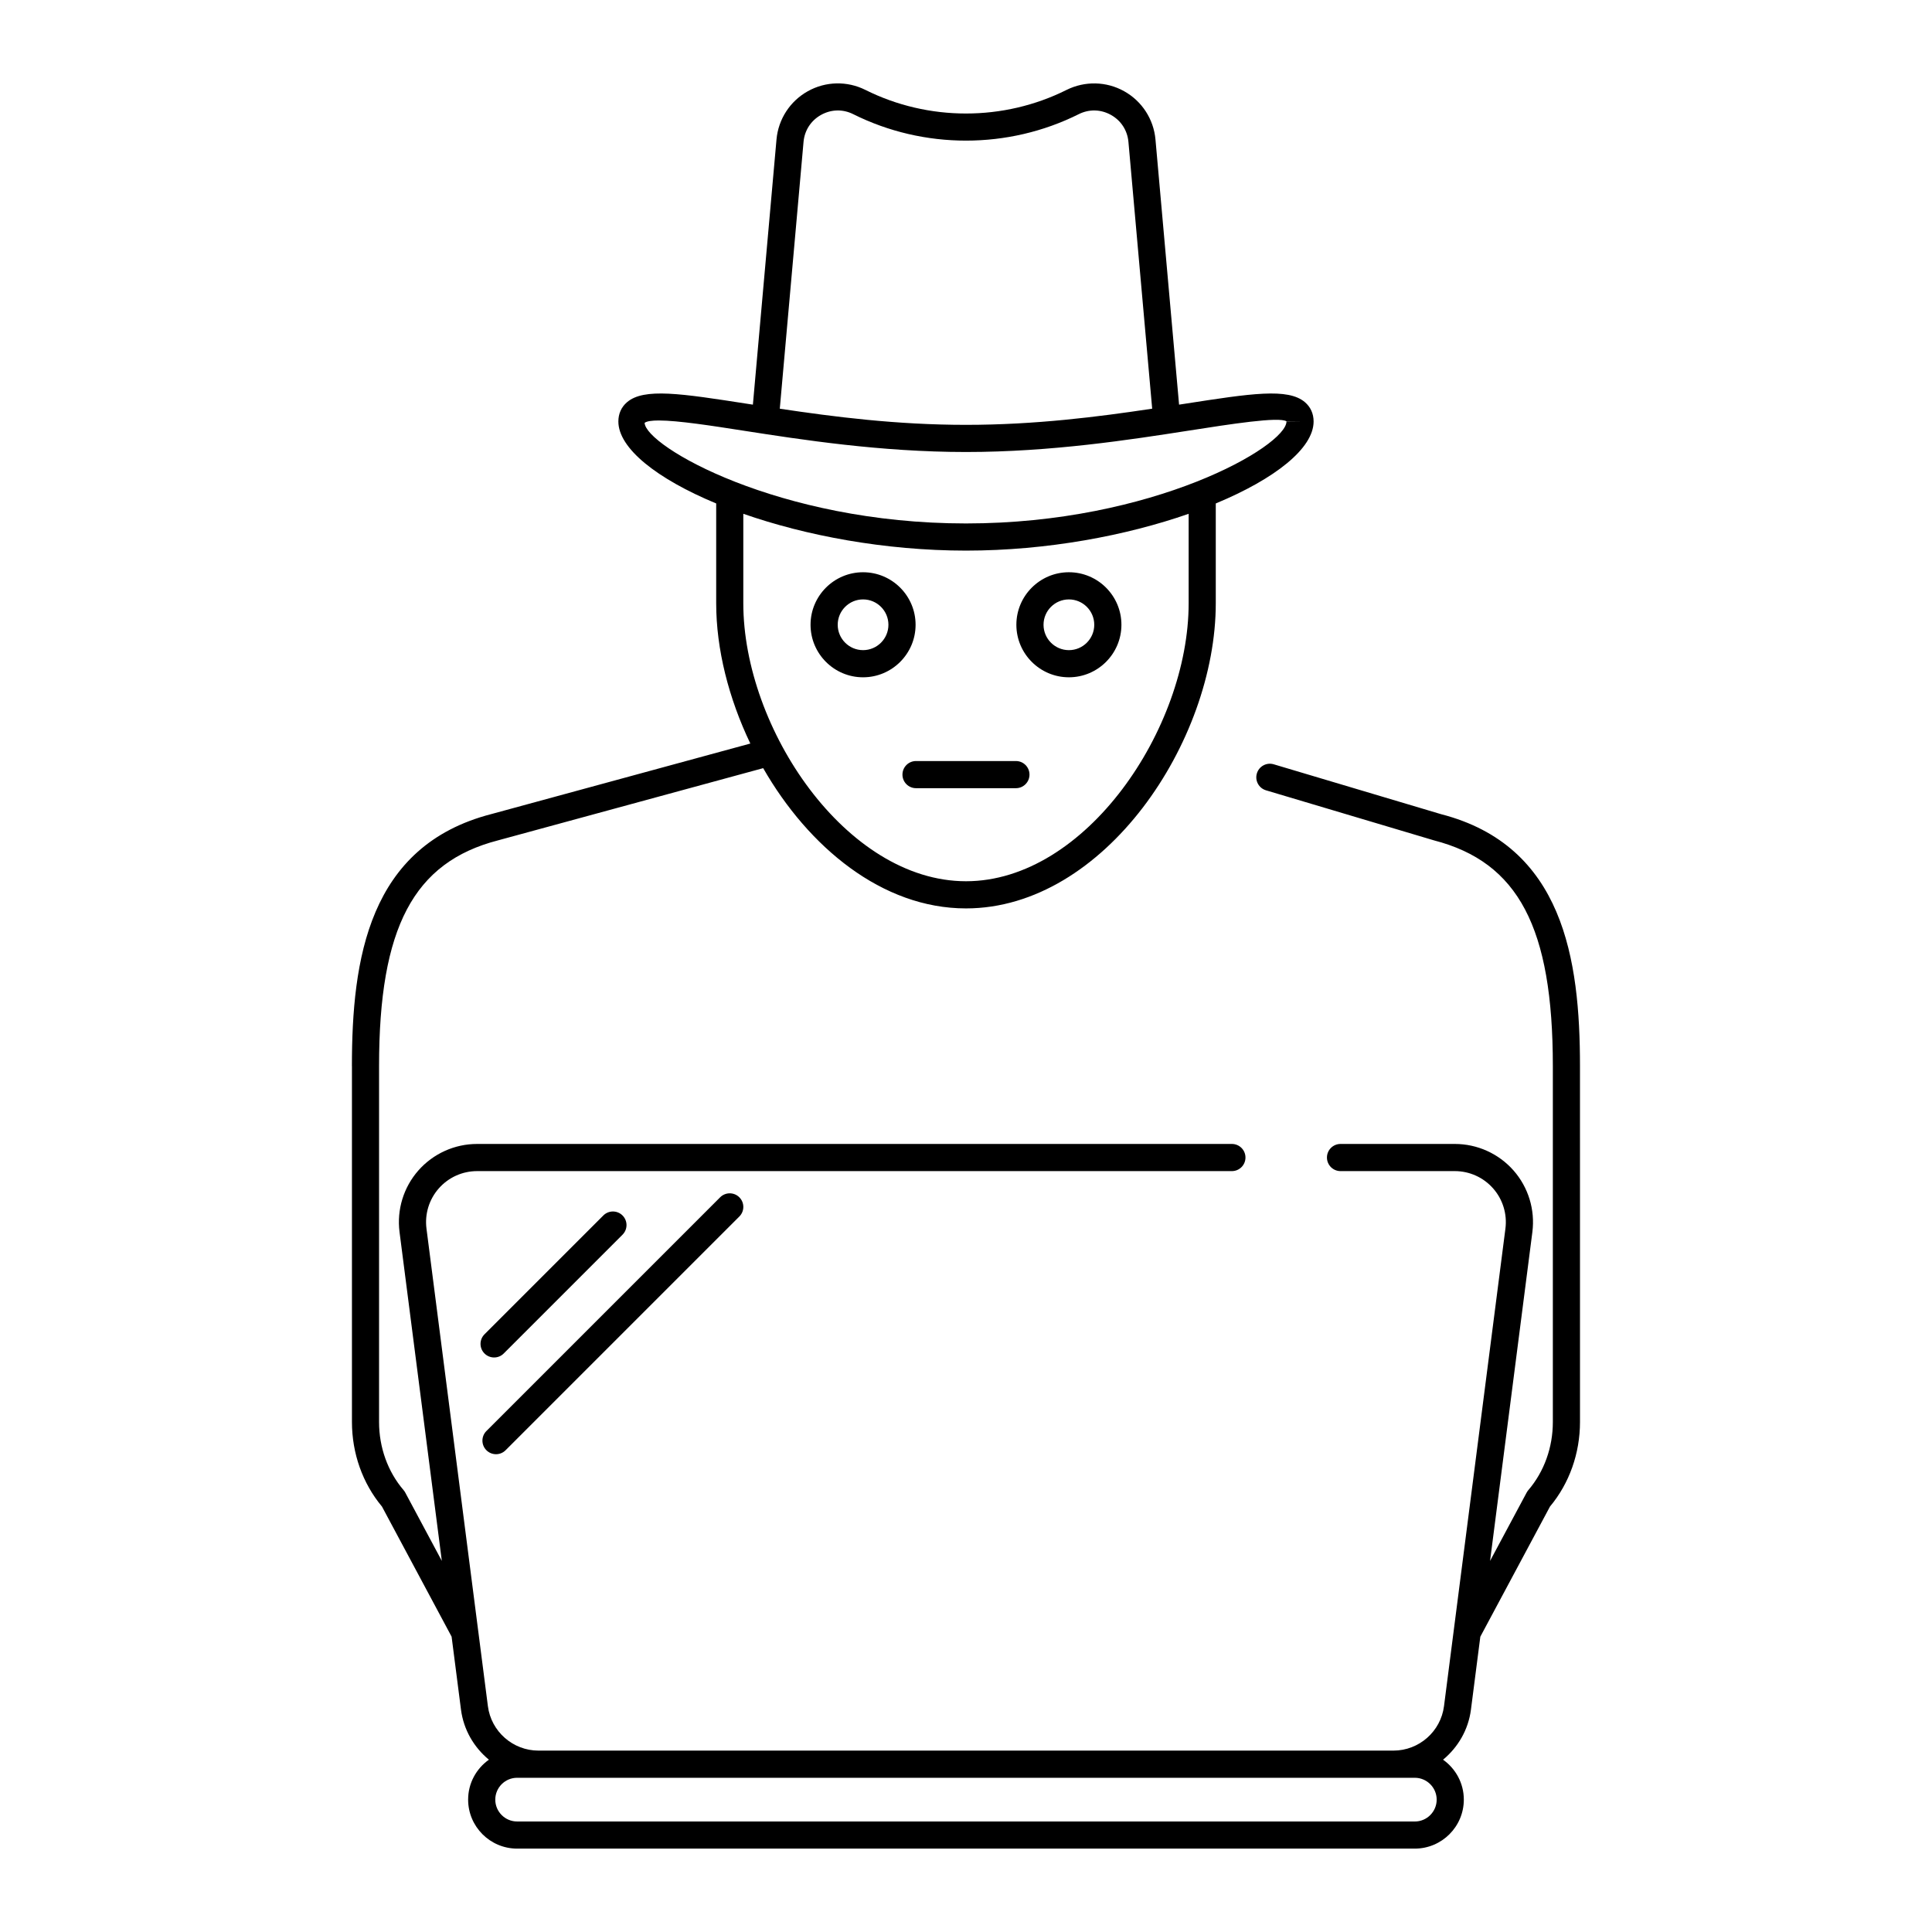 <?xml version="1.0" encoding="UTF-8"?>
<!-- Uploaded to: ICON Repo, www.svgrepo.com, Generator: ICON Repo Mixer Tools -->
<svg fill="#000000" width="800px" height="800px" version="1.1" viewBox="144 144 512 512" xmlns="http://www.w3.org/2000/svg">
 <g>
  <path d="m237.27 426.54v94.297c0 8.316 2.82 16.258 7.953 22.414l18.457 34.48 2.484 19.324c0.695 5.379 3.461 10.031 7.398 13.281-3.32 2.356-5.504 6.207-5.504 10.578 0 7.164 5.828 12.988 12.988 12.988h237.89c7.164 0 12.992-5.828 12.992-12.988 0-4.371-2.184-8.223-5.504-10.578 3.938-3.254 6.703-7.902 7.394-13.281l2.484-19.316 18.461-34.488c5.133-6.156 7.953-14.098 7.953-22.414l-0.004-94.297c0-28.316-4.387-58.398-36.793-66.77l-44.363-13.223c-1.902-0.57-3.906 0.516-4.473 2.422-0.57 1.906 0.516 3.906 2.422 4.473l44.492 13.258c22.391 5.789 31.523 23.125 31.523 59.84v94.297c0 6.742-2.301 13.152-6.488 18.051-0.164 0.191-0.312 0.406-0.438 0.633l-9.711 18.137 11.211-87.152c0.754-5.902-1.062-11.852-4.992-16.32-3.934-4.465-9.598-7.027-15.551-7.027h-30.297c-1.988 0-3.598 1.609-3.598 3.598 0 1.988 1.609 3.598 3.598 3.598h30.297c3.883 0 7.582 1.672 10.145 4.59 2.566 2.91 3.754 6.797 3.258 10.648l-16.277 126.55c-0.859 6.719-6.625 11.785-13.398 11.785h-226.58c-6.777 0-12.539-5.066-13.402-11.785l-2.551-19.84c0-0.008-0.004-0.012-0.004-0.02l-13.719-106.69c-0.496-3.852 0.691-7.738 3.258-10.648 2.562-2.918 6.262-4.59 10.145-4.59h200.04c1.988 0 3.598-1.609 3.598-3.598 0-1.988-1.609-3.598-3.598-3.598h-200.04c-5.953 0-11.617 2.566-15.551 7.027-3.934 4.469-5.75 10.418-4.992 16.32l11.207 87.145-9.707-18.133c-0.121-0.227-0.27-0.441-0.438-0.633-4.184-4.898-6.488-11.309-6.488-18.051v-94.293c0-36.715 9.133-54.051 31.57-59.848l70.227-19.125c11.996 20.922 31.531 37.168 53.734 37.168 36.676 0 66.207-44.234 66.207-80.855v-26.461c15.73-6.531 25.926-14.609 25.926-21.723 0-2.055-0.793-3.824-2.293-5.109-4.484-3.836-14.27-2.32-32.004 0.438-0.426 0.066-0.922 0.137-1.355 0.207l-6.254-70.258c-0.477-5.379-3.582-10.172-8.301-12.801-4.711-2.637-10.422-2.754-15.254-0.352-16.691 8.344-36.633 8.344-53.324 0-4.836-2.414-10.535-2.293-15.254 0.352-4.719 2.633-7.824 7.422-8.301 12.801l-6.254 70.258c-0.434-0.066-0.93-0.141-1.355-0.207-17.738-2.758-27.512-4.277-32.004-0.438-1.5 1.285-2.293 3.055-2.293 5.109 0 7.113 10.195 15.191 25.926 21.723v26.461c0 12.191 3.328 25.199 9.047 37.164l-68.645 18.695c-32.555 8.406-36.941 38.484-36.941 66.801zm43.777 188.59h237.89c3.195 0 5.797 2.602 5.797 5.793 0 3.191-2.602 5.793-5.797 5.793l-237.89-0.004c-3.195 0-5.793-2.602-5.793-5.793 0-3.191 2.598-5.789 5.793-5.789zm75.898-433.52c0.27-3.055 1.961-5.664 4.641-7.16 2.68-1.492 5.781-1.574 8.527-0.195 18.711 9.348 41.055 9.348 59.766 0 2.746-1.379 5.856-1.297 8.527 0.195 2.68 1.492 4.367 4.106 4.641 7.16l6.293 70.695c-14.301 2.152-30.961 4.285-49.344 4.285-18.387 0-35.043-2.133-49.344-4.281zm-42.113 74.445c0.582-0.438 1.91-0.625 3.754-0.625 5.109 0 14.199 1.418 22.469 2.707 15.316 2.379 36.293 5.648 58.941 5.648 22.645 0 43.621-3.269 58.938-5.652 11.262-1.758 24.012-3.75 25.996-2.481l3.598 0.039h-3.598c0 6.531-35.242 27.027-84.934 27.027-49.695 0.004-84.934-20.492-85.164-26.664zm26.152 47.82v-23.715c16.488 5.754 37.438 9.758 59.012 9.758s42.52-4.004 59.008-9.754v23.715c0 33.156-27.23 73.66-59.008 73.66-31.781-0.004-59.012-40.504-59.012-73.664z"/>
  <path d="m386.64 309.57c0-7.676-6.242-13.918-13.918-13.918-7.676 0-13.918 6.242-13.918 13.918 0 7.676 6.242 13.922 13.918 13.922 7.676-0.004 13.918-6.246 13.918-13.922zm-20.637 0c0-3.703 3.016-6.719 6.719-6.719 3.703 0 6.719 3.016 6.719 6.719 0 3.707-3.016 6.723-6.719 6.723-3.703 0-6.719-3.016-6.719-6.723z"/>
  <path d="m427.27 323.49c7.676 0 13.918-6.246 13.918-13.922 0-7.676-6.242-13.918-13.918-13.918s-13.922 6.242-13.922 13.918c0 7.68 6.246 13.922 13.922 13.922zm0-20.637c3.703 0 6.719 3.016 6.719 6.719 0 3.707-3.016 6.723-6.719 6.723-3.707 0-6.723-3.016-6.723-6.723 0-3.703 3.016-6.719 6.723-6.719z"/>
  <path d="m383.16 349.28c0 1.988 1.609 3.598 3.598 3.598h26.469c1.988 0 3.598-1.609 3.598-3.598 0-1.988-1.609-3.598-3.598-3.598h-26.469c-1.988 0-3.598 1.609-3.598 3.598z"/>
  <path d="m277.49 502.69 31.488-31.488c1.406-1.406 1.406-3.684 0-5.09s-3.684-1.406-5.09 0l-31.488 31.488c-1.406 1.406-1.406 3.684 0 5.09 0.703 0.703 1.625 1.055 2.543 1.055 0.926 0 1.848-0.352 2.547-1.055z"/>
  <path d="m275.45 529.38c0.922 0 1.84-0.352 2.543-1.055l61.941-61.938c1.406-1.406 1.406-3.684 0-5.09s-3.684-1.406-5.09 0l-61.941 61.938c-1.406 1.406-1.406 3.684 0 5.09 0.703 0.703 1.625 1.055 2.547 1.055z"/>
 </g>
</svg>